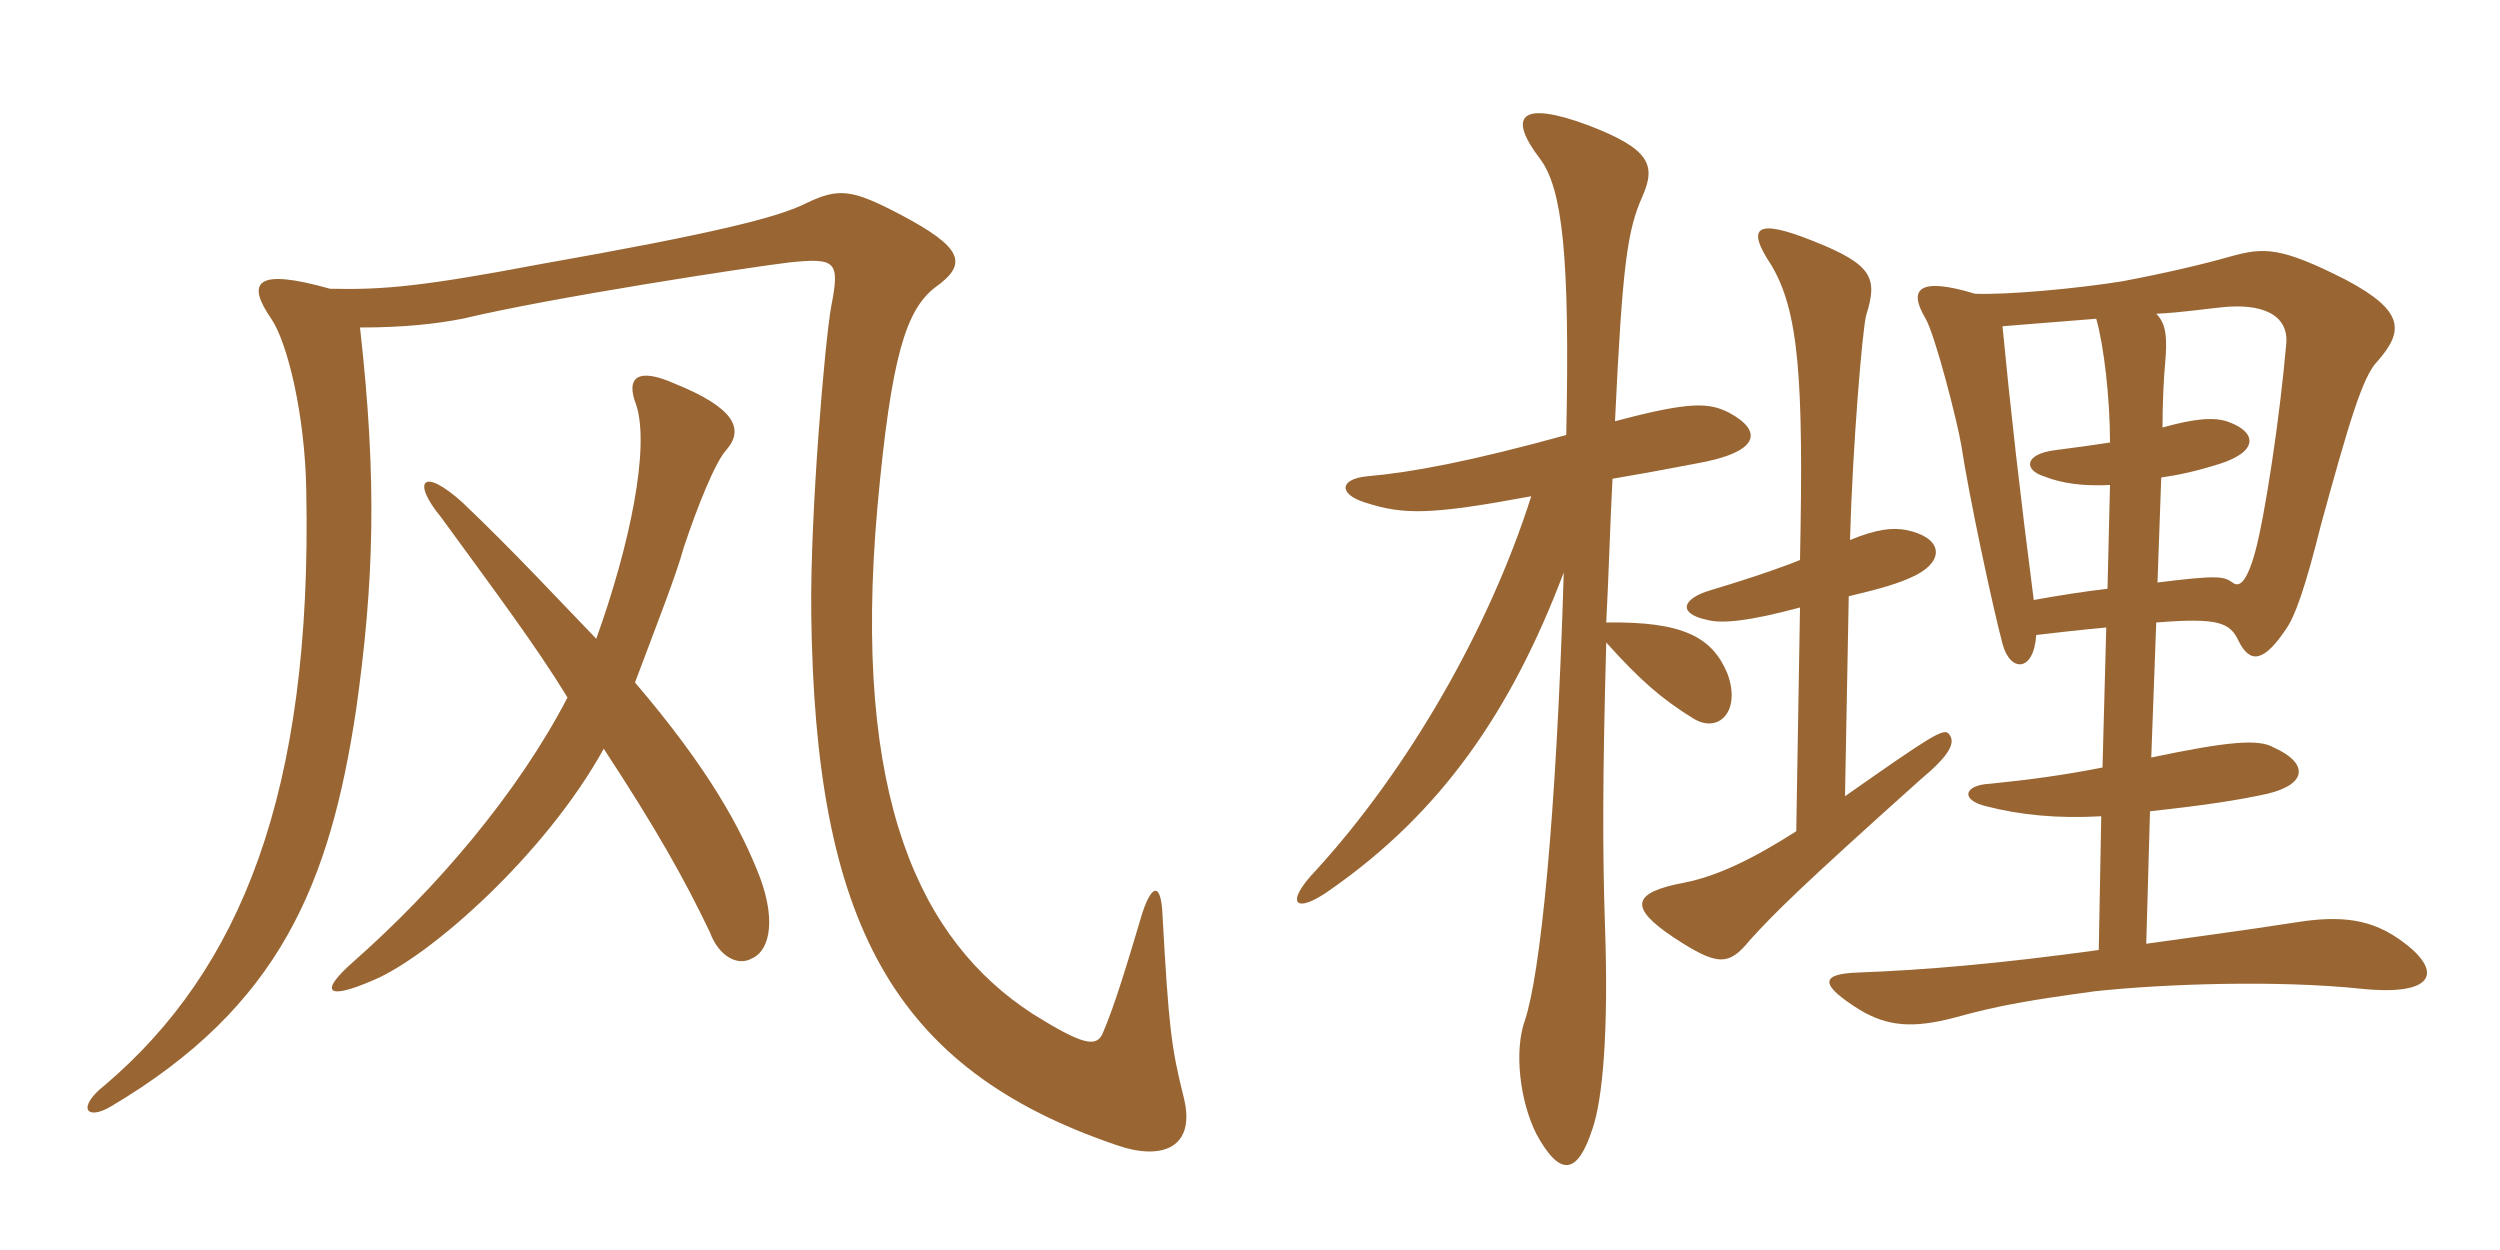 <svg xmlns="http://www.w3.org/2000/svg" xmlns:xlink="http://www.w3.org/1999/xlink" width="300" height="150"><path fill="#996633" padding="10" d="M142.05 131.70C140.55 125.70 140.25 123.30 139.50 109.80C139.35 106.05 138.30 105.90 137.10 109.50C135.30 115.50 133.80 120.60 132.30 124.05C131.55 125.70 129.90 125.40 123.90 121.65C110.55 112.95 102.15 96 105.30 60.75C106.95 42.60 108.75 37.20 112.20 34.50C116.25 31.65 115.50 29.70 108.15 25.80C102.15 22.65 100.65 22.50 96.60 24.45C93.30 26.10 85.50 28.05 65.10 31.65C50.85 34.35 46.05 34.80 39.60 34.65C30.60 32.10 29.55 33.90 32.55 38.25C34.50 41.10 36.60 49.80 36.75 58.80C37.50 95.25 28.80 116.40 12.60 130.20C9.15 132.90 10.35 134.55 13.35 132.75C33.60 120.75 39.60 106.05 42.75 85.05C44.85 70.05 45.30 57.90 43.20 39.30C48.60 39.30 52.35 38.85 55.50 38.25C66.15 35.70 89.70 32.10 94.65 31.50C100.35 30.90 100.80 31.35 99.75 36.75C99 40.80 97.20 61.65 97.35 73.65C97.80 110.70 107.10 128.25 133.95 137.40C139.50 139.35 143.55 137.70 142.05 131.70ZM91.20 105.30C88.95 99.45 85.05 92.25 76.20 81.90C78.90 74.70 81.15 69 82.05 65.70C83.70 60.75 85.80 55.50 87.15 54C89.40 51.45 88.05 48.90 81 46.05C76.65 44.10 75 45.15 76.35 48.60C78 53.70 75.60 65.40 71.55 76.65C67.05 72 61.80 66.30 55.50 60.30C50.70 55.95 49.35 57.75 52.95 62.10C59.40 70.95 64.35 77.55 68.10 83.70C62.10 95.25 52.35 106.65 42.30 115.50C38.40 118.95 39 120.15 44.85 117.60C51.60 114.75 65.40 102.60 72.45 89.85C78.75 99.45 82.20 105.60 85.20 111.90C86.25 114.75 88.50 115.95 90.15 115.05C92.10 114.30 93.30 111 91.20 105.30ZM187.95 52.20C176.55 55.35 169.35 56.70 164.10 57.15C160.80 57.45 160.50 59.25 163.80 60.30C168.45 61.80 171.60 61.80 183.75 59.55C178.65 75.60 168.90 92.40 157.95 104.40C154.05 108.45 155.40 109.80 159.60 106.80C172.95 97.50 181.35 85.35 187.65 68.70C186.75 98.70 184.80 117 183 122.40C181.65 126.15 182.40 132.15 184.35 136.05C187.20 141.30 189.30 141 191.10 135.45C192.30 132 193.05 123.90 192.60 111.15C192.30 102.30 192.30 93.45 192.75 77.10C196.80 81.60 199.35 83.85 203.25 86.25C206.25 88.05 208.95 85.35 207.30 80.85C205.50 76.50 202.05 74.55 192.75 74.70C193.05 69 193.20 63.15 193.50 57.45C196.20 57 199.50 56.40 203.40 55.65C211.20 54.30 211.65 51.75 207.45 49.50C205.05 48.30 202.80 48.15 193.80 50.55C194.70 31.50 195.30 27.60 197.10 23.55C198.75 19.80 198 17.85 190.50 15C182.40 12 180.90 13.95 184.80 19.05C187.50 22.65 188.40 30.75 187.95 52.20ZM258.15 90.90L258.75 74.70C266.25 74.10 267.60 74.70 268.65 76.95C270 79.65 271.65 79.50 274.35 75.45C275.40 73.95 276.60 70.65 278.55 62.85C281.85 50.85 283.50 45.15 285.30 43.35C288.45 39.75 288.60 37.35 281.55 33.60C273.60 29.55 271.65 29.70 267.75 30.75C264.60 31.65 260.25 32.70 254.70 33.75C249.15 34.65 240.75 35.40 237 35.25C230.10 33.15 229.05 34.80 231 38.10C232.20 40.05 234.90 50.70 235.35 53.40C236.25 59.40 239.10 72.75 240.30 77.25C241.20 80.70 244.05 80.70 244.35 76.20C246.90 75.90 249.45 75.60 252.75 75.30L252.30 92.10C247.80 93 243.30 93.60 238.80 94.05C235.65 94.20 235.20 96 238.35 96.75C242.40 97.80 246.90 98.25 252.15 97.95L251.85 114C239.85 115.65 231 116.40 223.05 116.70C218.25 116.85 218.40 118.20 223.20 121.20C226.50 123.15 229.50 123.45 234.60 122.10C240 120.60 243.75 120 251.40 118.95C259.80 118.05 273.30 117.60 283.35 118.65C292.05 119.55 293.25 116.70 288.45 113.10C284.70 110.25 280.95 109.80 275.40 110.70C268.65 111.75 262.80 112.50 257.55 113.25L258 97.35C264.90 96.60 268.65 96 272.10 95.25C277.05 94.05 276.90 91.50 272.85 89.70C271.05 88.65 267.45 88.95 258.15 90.90ZM259.50 51.30C259.50 48.60 259.65 45.30 259.80 43.80C260.10 40.50 259.95 38.85 258.75 37.65C261.90 37.50 264.75 37.05 266.40 36.90C271.50 36.30 274.65 37.80 274.35 41.25C273.60 49.95 271.80 61.95 270.60 66.30C269.55 70.05 268.65 70.50 267.90 69.90C266.85 69.15 266.10 69 258.90 69.90L259.35 57.30C261.45 57 263.55 56.55 266.40 55.65C271.05 54.15 270.75 51.90 267.60 50.70C265.80 49.95 263.25 50.25 259.50 51.30ZM253.20 58.20L252.90 70.65C250.35 70.95 247.35 71.40 244.05 72C242.40 59.25 241.20 48.60 240.30 39.15C243.90 38.85 247.80 38.55 251.55 38.25C252.45 41.40 253.20 47.70 253.20 53.10C251.25 53.40 249.15 53.70 246.75 54C242.85 54.45 242.85 56.40 245.25 57.15C247.50 58.05 250.05 58.35 253.20 58.20ZM216 72.90L215.55 99.75C210.15 103.20 205.95 105.15 202.20 105.90C195.75 107.10 195.45 108.90 200.85 112.50C206.10 115.95 207.45 115.95 210 112.80C213 109.50 216 106.50 230.40 93.60C234 90.60 234.75 89.10 233.85 88.05C233.25 87.30 231.45 88.50 221.40 95.55L221.85 71.55C225.60 70.65 227.85 70.05 229.95 69C233.40 67.20 233.10 64.50 228.75 63.60C227.10 63.30 225.30 63.45 222 64.80C222.30 53.70 223.50 39.30 223.95 37.80C225.30 33.45 224.85 31.80 217.65 28.95C210.60 26.10 209.55 27.30 212.55 31.80C215.85 37.35 216.45 45.30 216 67.20C214.95 67.65 211.35 69 205.35 70.80C201.75 71.85 201.30 73.65 204.90 74.40C206.70 74.85 209.85 74.55 216 72.90Z"/></svg>